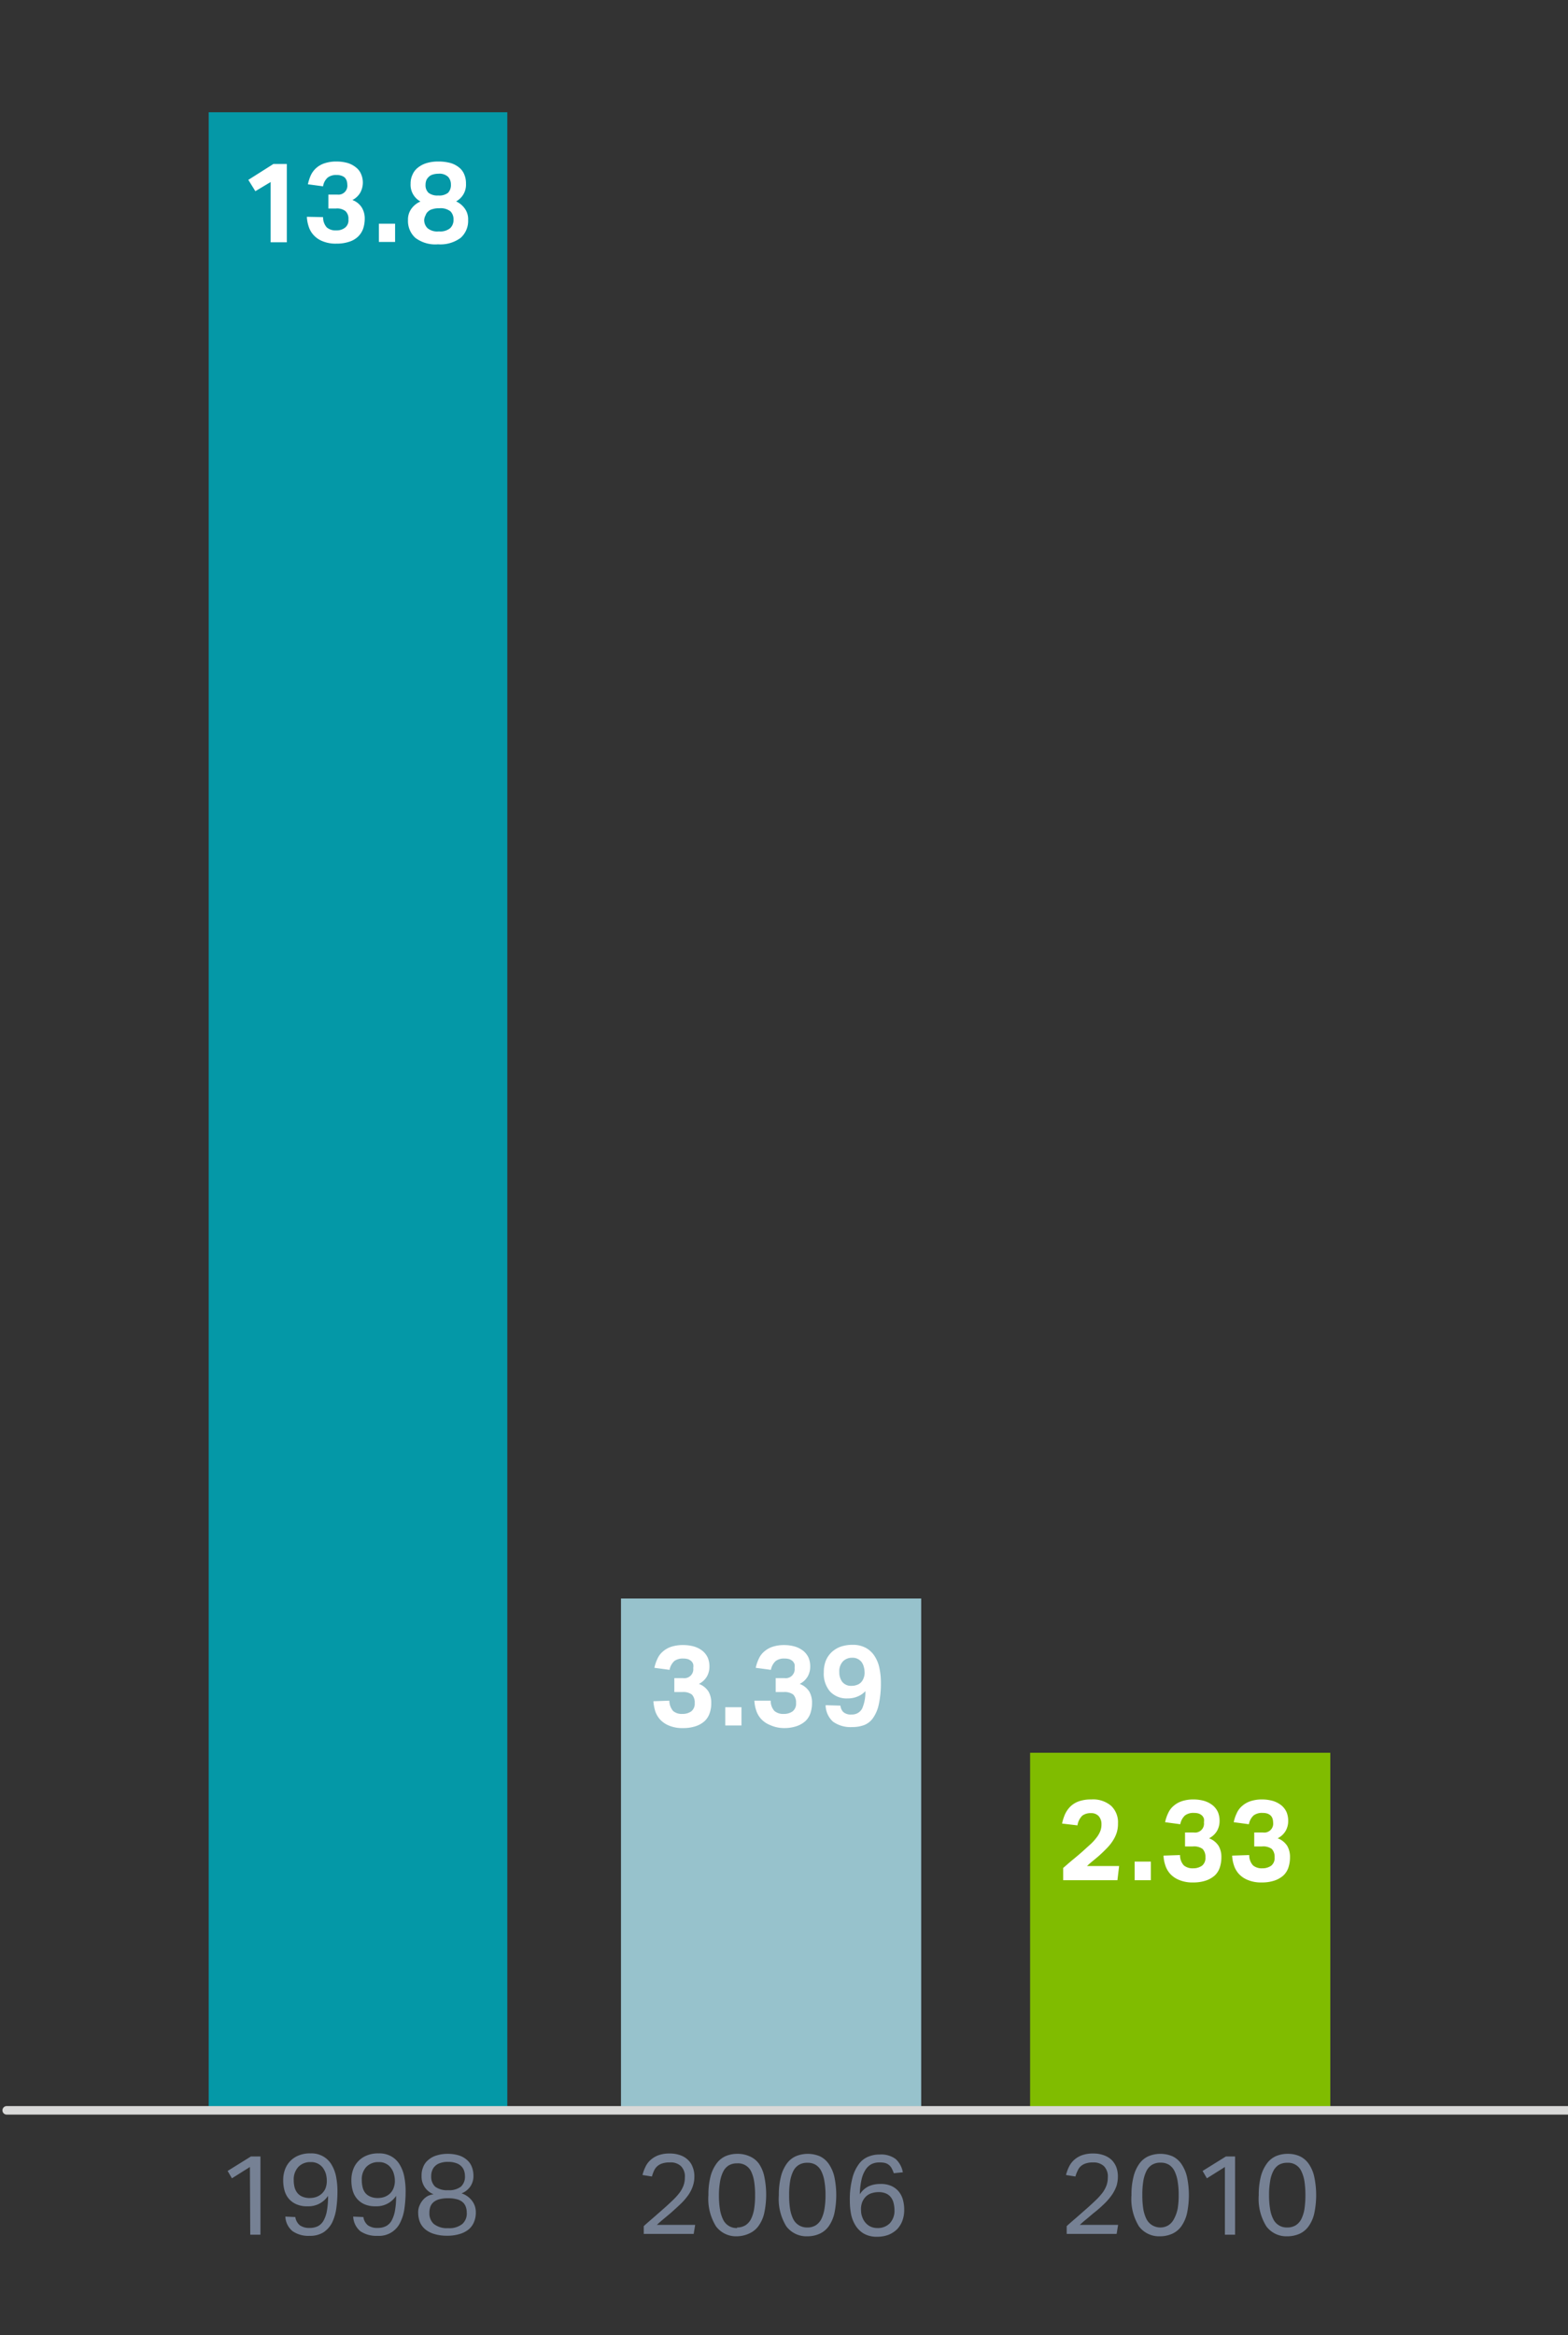 <svg xmlns="http://www.w3.org/2000/svg" viewBox="0 0 138.47 206.18" width="138.47px" height="206.18px" ><rect x="0" y="0" width="138.47" height="206.18" fill="#333333" stroke="none"/><defs><style>.cls-1{fill:#0498a7;}.cls-2{fill:#97c2cc;}.cls-3{fill:#80bc00;}.cls-4{fill:#768194;}.cls-5{fill:none;stroke:#d9d9d8;stroke-linecap:round;stroke-linejoin:round;stroke-width:0.75px;}.cls-6{fill:#fff;}</style></defs><g id="Bars"><rect class="cls-1" x="18.43" y="9.91" width="26.37" height="176.06"/><rect class="cls-2" x="54.84" y="141.13" width="26.51" height="44.85"/><rect class="cls-3" x="90.97" y="154.75" width="26.51" height="31.22"/><path class="cls-4" d="M22.07,191.32l-1.59,1-.38-.65,2.06-1.28H23v6.91h-.9Z"/><path class="cls-4" d="M26.08,195.74a1.15,1.15,0,0,0,.4.73,1.44,1.44,0,0,0,.88.23,1.61,1.61,0,0,0,.71-.15,1.24,1.24,0,0,0,.5-.49,2.67,2.67,0,0,0,.3-.88,7,7,0,0,0,.1-1.31,2.06,2.06,0,0,1-1.8.92,2.27,2.27,0,0,1-1-.18,1.82,1.82,0,0,1-.66-.48,1.91,1.91,0,0,1-.38-.72,3.26,3.26,0,0,1-.12-.9,2.69,2.69,0,0,1,.17-1,2.1,2.1,0,0,1,1.23-1.22,2.55,2.55,0,0,1,1-.17,2.09,2.09,0,0,1,1.17.29,2,2,0,0,1,.73.76,3.18,3.18,0,0,1,.38,1.06,6.64,6.64,0,0,1,.11,1.18,10.82,10.82,0,0,1-.1,1.55,4.21,4.21,0,0,1-.37,1.27,2.3,2.3,0,0,1-.75.85,2.2,2.2,0,0,1-1.23.32,2.46,2.46,0,0,1-1.51-.41,1.75,1.75,0,0,1-.64-1.29Zm1.27-1.68a1.79,1.79,0,0,0,.57-.09,1.44,1.44,0,0,0,.48-.28,1.39,1.39,0,0,0,.34-.47,1.85,1.85,0,0,0,.12-.69,2.47,2.47,0,0,0-.08-.6,1.87,1.87,0,0,0-.26-.53,1.3,1.3,0,0,0-.44-.37,1.29,1.29,0,0,0-.64-.14,1.44,1.44,0,0,0-1.09.42,1.62,1.62,0,0,0-.41,1.17,2.51,2.51,0,0,0,.07.62,1.37,1.37,0,0,0,.24.5,1.1,1.1,0,0,0,.43.33A1.63,1.63,0,0,0,27.35,194.06Z"/><path class="cls-4" d="M32.09,195.74a1.15,1.15,0,0,0,.4.73,1.44,1.44,0,0,0,.88.23,1.54,1.54,0,0,0,.7-.15,1.2,1.2,0,0,0,.51-.49,2.92,2.92,0,0,0,.3-.88,7,7,0,0,0,.1-1.31,2.06,2.06,0,0,1-1.8.92,2.35,2.35,0,0,1-1-.18,1.87,1.87,0,0,1-.65-.48,1.91,1.91,0,0,1-.38-.72,3.26,3.26,0,0,1-.12-.9,2.69,2.69,0,0,1,.17-1,2,2,0,0,1,.48-.74,2.1,2.1,0,0,1,.75-.48,2.55,2.55,0,0,1,1-.17,2.12,2.12,0,0,1,1.17.29,2,2,0,0,1,.73.76,3.18,3.18,0,0,1,.38,1.06,6.64,6.64,0,0,1,.11,1.18,10.82,10.82,0,0,1-.1,1.55,3.94,3.94,0,0,1-.38,1.27,2.06,2.06,0,0,1-2,1.17,2.52,2.52,0,0,1-1.52-.41,1.78,1.78,0,0,1-.63-1.29Zm1.27-1.68a1.79,1.79,0,0,0,.57-.09,1.44,1.44,0,0,0,.48-.28,1.25,1.25,0,0,0,.33-.47,1.67,1.67,0,0,0,.13-.69,2.08,2.08,0,0,0-.09-.6,1.46,1.46,0,0,0-.26-.53,1.14,1.14,0,0,0-.44-.37,1.22,1.22,0,0,0-.63-.14,1.46,1.46,0,0,0-1.1.42,1.61,1.61,0,0,0-.4,1.17,2.51,2.51,0,0,0,.07.62,1.35,1.35,0,0,0,.23.5,1.14,1.14,0,0,0,.44.33A1.63,1.63,0,0,0,33.36,194.06Z"/><path class="cls-4" d="M38.29,193.73a1.7,1.7,0,0,1-.75-.58,1.67,1.67,0,0,1-.31-1.06,1.87,1.87,0,0,1,.14-.76,1.45,1.45,0,0,1,.43-.61,1.91,1.91,0,0,1,.73-.41,3.22,3.22,0,0,1,1-.15,3.34,3.34,0,0,1,1,.14,1.94,1.94,0,0,1,.72.41,1.52,1.52,0,0,1,.42.61,2.15,2.15,0,0,1,.14.77,1.62,1.62,0,0,1-.31,1,1.68,1.68,0,0,1-.74.56,1.83,1.83,0,0,1,.43.2,1.81,1.81,0,0,1,.4.34,1.64,1.64,0,0,1,.31.49,1.69,1.69,0,0,1,.12.66,2.13,2.13,0,0,1-.16.84,1.67,1.67,0,0,1-.47.65,2.32,2.32,0,0,1-.8.41,3.68,3.68,0,0,1-1.11.15,3.75,3.75,0,0,1-1.12-.15,2.24,2.24,0,0,1-.8-.41,1.7,1.7,0,0,1-.48-.65,2.32,2.32,0,0,1-.15-.84,1.44,1.44,0,0,1,.13-.64,1.86,1.86,0,0,1,.31-.49,1.57,1.57,0,0,1,.41-.33A1.6,1.6,0,0,1,38.29,193.73Zm-.37,1.67a1.24,1.24,0,0,0,.39.95,1.87,1.87,0,0,0,1.27.37,1.81,1.81,0,0,0,1.25-.37,1.24,1.24,0,0,0,.39-1,1.46,1.46,0,0,0-.09-.52.92.92,0,0,0-.27-.4,1.23,1.23,0,0,0-.51-.26,2.86,2.86,0,0,0-.77-.09,2.91,2.91,0,0,0-.79.09,1.36,1.36,0,0,0-.51.26,1,1,0,0,0-.28.41A1.72,1.72,0,0,0,37.92,195.4Zm.16-3.27a1.2,1.2,0,0,0,.35.93,1.76,1.76,0,0,0,1.14.31,1.71,1.71,0,0,0,1.13-.31,1.18,1.18,0,0,0,.36-.94,1.51,1.51,0,0,0-.08-.48,1,1,0,0,0-.26-.4,1.14,1.14,0,0,0-.47-.27,2,2,0,0,0-.68-.1,2,2,0,0,0-.69.1,1.1,1.1,0,0,0-.46.27,1,1,0,0,0-.26.41A1.27,1.27,0,0,0,38.08,192.13Z"/><path class="cls-4" d="M56.85,196.54c.25-.23.53-.47.82-.72l.89-.78c.32-.28.6-.54.84-.77a5.79,5.79,0,0,0,.6-.66,2.64,2.64,0,0,0,.36-.65,2.08,2.08,0,0,0,.12-.71,1.29,1.29,0,0,0-.34-1,1.31,1.31,0,0,0-1-.33,1.93,1.93,0,0,0-.63.08,1.23,1.23,0,0,0-.44.23,1.19,1.19,0,0,0-.3.39,3.65,3.65,0,0,0-.2.54l-.83-.13a3.43,3.43,0,0,1,.25-.7,1.86,1.86,0,0,1,.44-.61,2.12,2.12,0,0,1,.7-.43,2.82,2.82,0,0,1,1-.16,2.73,2.73,0,0,1,.94.15,1.85,1.85,0,0,1,.68.41,1.62,1.62,0,0,1,.42.64,2.14,2.14,0,0,1,.15.82,2.55,2.55,0,0,1-.13.84,3.06,3.06,0,0,1-.38.77,5.48,5.48,0,0,1-.66.78c-.27.26-.59.55-.95.87l-.6.5c-.2.17-.4.34-.59.52h3.38l-.13.8H56.85Z"/><path class="cls-4" d="M65.08,197.44a2.2,2.2,0,0,1-1.85-.88,4.58,4.58,0,0,1-.67-2.75,6.49,6.49,0,0,1,.18-1.63,3.34,3.34,0,0,1,.52-1.14,2,2,0,0,1,.8-.67,2.61,2.61,0,0,1,1.06-.21,2.54,2.54,0,0,1,1.06.21A2,2,0,0,1,67,191a3.14,3.14,0,0,1,.49,1.14,7.85,7.85,0,0,1,0,3.25,3.1,3.1,0,0,1-.5,1.13,2,2,0,0,1-.8.66A2.67,2.67,0,0,1,65.08,197.44Zm0-.78a1.39,1.39,0,0,0,.76-.2,1.42,1.42,0,0,0,.49-.56,3.23,3.23,0,0,0,.27-.89,7.39,7.39,0,0,0,.08-1.2,7.23,7.23,0,0,0-.08-1.2,3.2,3.2,0,0,0-.27-.9A1.27,1.27,0,0,0,65.1,191a1.41,1.41,0,0,0-.76.19,1.38,1.38,0,0,0-.49.57,3.2,3.2,0,0,0-.27.9,7.16,7.16,0,0,0-.09,1.2,7.33,7.33,0,0,0,.09,1.2,3.23,3.23,0,0,0,.27.89,1.31,1.31,0,0,0,1.25.76Z"/><path class="cls-4" d="M71.3,197.44a2.22,2.22,0,0,1-1.86-.88,4.58,4.58,0,0,1-.66-2.75,6.49,6.49,0,0,1,.18-1.63,3.34,3.34,0,0,1,.51-1.14,2,2,0,0,1,.81-.67,2.76,2.76,0,0,1,2.11,0,2,2,0,0,1,.79.67,3.33,3.33,0,0,1,.5,1.14,7.85,7.85,0,0,1,0,3.25,3.27,3.27,0,0,1-.5,1.13,2,2,0,0,1-.81.66A2.59,2.59,0,0,1,71.3,197.44Zm0-.78a1.35,1.35,0,0,0,.75-.2,1.42,1.42,0,0,0,.49-.56,3.23,3.23,0,0,0,.27-.89,7.33,7.33,0,0,0,.09-1.2,7.16,7.16,0,0,0-.09-1.2,3.2,3.2,0,0,0-.27-.9,1.38,1.38,0,0,0-.49-.57,1.35,1.35,0,0,0-.75-.19,1.38,1.38,0,0,0-.76.19,1.33,1.33,0,0,0-.5.57,3.2,3.2,0,0,0-.27.9,7.23,7.23,0,0,0-.08,1.2,7.39,7.39,0,0,0,.08,1.2,3.23,3.23,0,0,0,.27.89,1.36,1.36,0,0,0,.5.56A1.39,1.39,0,0,0,71.32,196.66Z"/><path class="cls-4" d="M78.93,191.87a2.79,2.79,0,0,0-.18-.42.89.89,0,0,0-.24-.3.92.92,0,0,0-.34-.18,1.83,1.83,0,0,0-.5-.05,1.55,1.55,0,0,0-.69.14,1.41,1.41,0,0,0-.53.48,2.65,2.65,0,0,0-.36.86,6.62,6.62,0,0,0-.16,1.33,1.9,1.9,0,0,1,.77-.7,2.46,2.46,0,0,1,1-.21,2.27,2.27,0,0,1,1,.17,1.78,1.78,0,0,1,.65.48,1.91,1.91,0,0,1,.38.72,3.26,3.26,0,0,1,.12.9,2.69,2.69,0,0,1-.17,1,2.28,2.28,0,0,1-.47.74,2.41,2.41,0,0,1-.75.48,2.8,2.8,0,0,1-1,.17,2.27,2.27,0,0,1-1.2-.29,2.15,2.15,0,0,1-.73-.74,3,3,0,0,1-.38-1,6.17,6.17,0,0,1-.1-1.13,7.42,7.42,0,0,1,.22-2,3.52,3.52,0,0,1,.58-1.26,1.9,1.9,0,0,1,.83-.65,2.52,2.52,0,0,1,1-.19,2.15,2.15,0,0,1,1.42.4,2.08,2.08,0,0,1,.63,1.17Zm-1.45,4.84a1.48,1.48,0,0,0,1.1-.42,1.62,1.62,0,0,0,.41-1.17,2.45,2.45,0,0,0-.08-.62,1.34,1.34,0,0,0-.24-.51,1.1,1.1,0,0,0-.43-.33,1.62,1.62,0,0,0-.66-.12,2,2,0,0,0-.59.09,1.23,1.23,0,0,0-.51.29,1.47,1.47,0,0,0-.34.51,1.71,1.71,0,0,0-.1.75,1.56,1.56,0,0,0,.11.57,1.49,1.49,0,0,0,.28.49,1.37,1.37,0,0,0,.44.34A1.41,1.41,0,0,0,77.48,196.71Z"/><path class="cls-4" d="M94.2,196.54c.25-.23.53-.47.82-.72l.89-.78c.32-.28.6-.54.84-.77a5.79,5.79,0,0,0,.6-.66,2.64,2.64,0,0,0,.36-.65,2.08,2.08,0,0,0,.12-.71,1.29,1.29,0,0,0-.34-1,1.31,1.31,0,0,0-.95-.33,1.93,1.93,0,0,0-.63.08,1.23,1.23,0,0,0-.44.23,1.05,1.05,0,0,0-.29.39,2.77,2.77,0,0,0-.21.54l-.83-.13a3.43,3.43,0,0,1,.25-.7,2,2,0,0,1,.44-.61,2.12,2.12,0,0,1,.7-.43,2.82,2.82,0,0,1,1-.16,2.73,2.73,0,0,1,.94.15,2,2,0,0,1,.69.41,1.87,1.87,0,0,1,.42.64,2.35,2.35,0,0,1,.14.82,2.84,2.84,0,0,1-.12.84,3.49,3.49,0,0,1-.39.77,5.48,5.48,0,0,1-.66.78c-.27.26-.58.55-1,.87l-.59.5c-.21.17-.41.34-.6.52h3.38l-.13.8H94.2Z"/><path class="cls-4" d="M102.44,197.44a2.21,2.21,0,0,1-1.86-.88,4.58,4.58,0,0,1-.66-2.75,6.49,6.49,0,0,1,.18-1.63,3.34,3.34,0,0,1,.51-1.14,2,2,0,0,1,.81-.67,2.76,2.76,0,0,1,2.11,0,2,2,0,0,1,.79.67,3.33,3.33,0,0,1,.5,1.14,7.85,7.85,0,0,1,0,3.25,3.27,3.27,0,0,1-.5,1.13,2,2,0,0,1-.81.66A2.62,2.62,0,0,1,102.44,197.44Zm0-.78a1.35,1.35,0,0,0,.75-.2,1.42,1.42,0,0,0,.49-.56A3.23,3.23,0,0,0,104,195a7.33,7.33,0,0,0,.09-1.2,7.16,7.16,0,0,0-.09-1.2,3.2,3.2,0,0,0-.27-.9,1.38,1.38,0,0,0-.49-.57,1.35,1.35,0,0,0-.75-.19,1.38,1.38,0,0,0-.76.19,1.33,1.33,0,0,0-.5.57,3.2,3.2,0,0,0-.27.9,7.23,7.23,0,0,0-.08,1.2,7.39,7.39,0,0,0,.08,1.2,3.23,3.23,0,0,0,.27.89,1.36,1.36,0,0,0,.5.56A1.39,1.39,0,0,0,102.46,196.66Z"/><path class="cls-4" d="M108.17,191.32l-1.59,1-.38-.65,2.06-1.28h.81v6.91h-.9Z"/><path class="cls-4" d="M113.68,197.44a2.2,2.2,0,0,1-1.85-.88,4.58,4.58,0,0,1-.67-2.75,6.49,6.49,0,0,1,.18-1.63,3.34,3.34,0,0,1,.52-1.14,2,2,0,0,1,.8-.67,2.61,2.61,0,0,1,1.06-.21,2.54,2.54,0,0,1,1.06.21,2,2,0,0,1,.79.67,3.14,3.14,0,0,1,.49,1.14,7.85,7.85,0,0,1,0,3.25,3.1,3.1,0,0,1-.5,1.13,2,2,0,0,1-.8.66A2.67,2.67,0,0,1,113.68,197.44Zm0-.78a1.39,1.39,0,0,0,.76-.2,1.42,1.42,0,0,0,.49-.56,3.23,3.23,0,0,0,.27-.89,8.72,8.72,0,0,0,.08-1.2,8.51,8.51,0,0,0-.08-1.2,3.2,3.2,0,0,0-.27-.9,1.27,1.27,0,0,0-1.25-.76,1.41,1.41,0,0,0-.76.19,1.38,1.38,0,0,0-.49.57,2.9,2.9,0,0,0-.27.9,7.16,7.16,0,0,0-.09,1.2,7.33,7.33,0,0,0,.09,1.2,2.92,2.92,0,0,0,.27.89,1.31,1.31,0,0,0,1.25.76Z"/><line class="cls-5" x1="0.59" y1="186.32" x2="138.47" y2="186.32"/><path class="cls-6" d="M59.11,150.15a1.43,1.43,0,0,0,.33.91,1.19,1.19,0,0,0,.82.26,1.32,1.32,0,0,0,.79-.23.86.86,0,0,0,.3-.74,1,1,0,0,0-.25-.74,1.28,1.28,0,0,0-.85-.22h-.7v-1.23h.78a.79.79,0,0,0,.89-.89,1,1,0,0,0,0-.33.63.63,0,0,0-.16-.27.9.9,0,0,0-.29-.18,1.44,1.44,0,0,0-.45-.06,1.23,1.23,0,0,0-.77.22,1.38,1.38,0,0,0-.42.78l-1.34-.18a3.42,3.42,0,0,1,.27-.8,1.77,1.77,0,0,1,.48-.64,2.14,2.14,0,0,1,.74-.42,3.32,3.32,0,0,1,1.05-.15,3.47,3.47,0,0,1,1,.14,2.18,2.18,0,0,1,.74.4,1.69,1.69,0,0,1,.44.59,2,2,0,0,1,.14.74,1.77,1.77,0,0,1-.22.9,1.69,1.69,0,0,1-.71.66,1.7,1.7,0,0,1,.85.68,1.94,1.94,0,0,1,.24,1,2.58,2.58,0,0,1-.14.9,1.7,1.7,0,0,1-.44.7,2.19,2.19,0,0,1-.78.45,3.4,3.4,0,0,1-1.13.17,3,3,0,0,1-1.24-.22,2.15,2.15,0,0,1-.8-.55,2.09,2.09,0,0,1-.43-.77,4.15,4.15,0,0,1-.15-.83Z"/><path class="cls-6" d="M64.05,150.73h1.43v1.61H64.05Z"/><path class="cls-6" d="M68.06,150.15a1.33,1.33,0,0,0,.33.91,1.19,1.19,0,0,0,.82.26,1.32,1.32,0,0,0,.79-.23.86.86,0,0,0,.3-.74,1,1,0,0,0-.25-.74,1.29,1.29,0,0,0-.85-.22h-.7v-1.23h.78a.79.79,0,0,0,.89-.89,1.26,1.26,0,0,0,0-.33.74.74,0,0,0-.16-.27.9.9,0,0,0-.29-.18,1.44,1.44,0,0,0-.45-.06,1.21,1.21,0,0,0-.77.22,1.38,1.38,0,0,0-.42.78l-1.34-.18a3.42,3.42,0,0,1,.27-.8,1.77,1.77,0,0,1,.48-.64,2.14,2.14,0,0,1,.74-.42,3.24,3.24,0,0,1,1-.15,3.51,3.51,0,0,1,1,.14,2.28,2.28,0,0,1,.74.4,1.69,1.69,0,0,1,.44.59,2,2,0,0,1,.14.74,1.77,1.77,0,0,1-.22.9,1.69,1.69,0,0,1-.71.66,1.7,1.7,0,0,1,.85.68,1.94,1.94,0,0,1,.24,1,2.83,2.83,0,0,1-.14.9,1.7,1.7,0,0,1-.44.7,2.29,2.29,0,0,1-.78.45,3.4,3.4,0,0,1-1.13.17A3,3,0,0,1,68,152.3a2.15,2.15,0,0,1-.8-.55,2.09,2.09,0,0,1-.43-.77,3.09,3.09,0,0,1-.15-.83Z"/><path class="cls-6" d="M74.22,150.59a.9.9,0,0,0,.26.57,1,1,0,0,0,.73.21,1,1,0,0,0,.93-.53,3.56,3.56,0,0,0,.28-1.53,1.89,1.89,0,0,1-.68.47,2.14,2.14,0,0,1-.87.17,2,2,0,0,1-1.56-.6,2.4,2.4,0,0,1-.56-1.71,2.76,2.76,0,0,1,.17-1,2.21,2.21,0,0,1,.51-.76,2.35,2.35,0,0,1,.79-.49,3.18,3.18,0,0,1,1.06-.17,2.37,2.37,0,0,1,1.22.29,2.16,2.16,0,0,1,.77.76,3,3,0,0,1,.4,1.05,5.91,5.91,0,0,1,.12,1.18,8.59,8.59,0,0,1-.19,2,3.22,3.22,0,0,1-.53,1.22,1.72,1.72,0,0,1-.8.6,3,3,0,0,1-1,.16,2.67,2.67,0,0,1-1.7-.47,2,2,0,0,1-.66-1.46Zm1-1.75a1.23,1.23,0,0,0,.42-.07.91.91,0,0,0,.37-.21,1,1,0,0,0,.25-.39,1.22,1.22,0,0,0,.09-.57,1.85,1.85,0,0,0-.08-.48,1.25,1.25,0,0,0-.2-.4,1.06,1.06,0,0,0-.33-.26,1,1,0,0,0-.48-.1,1.12,1.12,0,0,0-.81.31,1.25,1.25,0,0,0-.33.94,1.42,1.42,0,0,0,.25.87A1,1,0,0,0,75.23,148.84Z"/><path class="cls-6" d="M93.89,164.92c.29-.25.57-.5.85-.73s.57-.47.85-.72l.74-.67a4.45,4.45,0,0,0,.52-.58,2.29,2.29,0,0,0,.32-.56,1.64,1.64,0,0,0,.1-.6,1.05,1.05,0,0,0-.24-.71.87.87,0,0,0-.67-.27,1.23,1.23,0,0,0-.78.22,1.53,1.53,0,0,0-.43.86L93.79,161a4.36,4.36,0,0,1,.26-.82,2.43,2.43,0,0,1,.47-.68,2.12,2.12,0,0,1,.74-.46,3.24,3.24,0,0,1,1.11-.17,2.45,2.45,0,0,1,1.76.57,2,2,0,0,1,.6,1.55,2.66,2.66,0,0,1-.1.77,2.92,2.92,0,0,1-.32.7,3.93,3.93,0,0,1-.53.68q-.33.35-.78.75l-.48.4c-.17.13-.34.29-.53.46h2.84L98.68,166H93.89Z"/><path class="cls-6" d="M100.2,164.36h1.43V166H100.2Z"/><path class="cls-6" d="M104.21,163.78a1.33,1.33,0,0,0,.33.91,1.19,1.19,0,0,0,.82.26,1.32,1.32,0,0,0,.79-.23.86.86,0,0,0,.3-.74,1,1,0,0,0-.25-.74,1.29,1.29,0,0,0-.85-.22h-.7v-1.23h.78a.79.79,0,0,0,.89-.89,1.26,1.26,0,0,0,0-.33.74.74,0,0,0-.16-.27.9.9,0,0,0-.29-.18,1.44,1.44,0,0,0-.45-.06,1.21,1.21,0,0,0-.77.22,1.38,1.38,0,0,0-.42.78l-1.34-.18a3.42,3.42,0,0,1,.27-.8,1.77,1.77,0,0,1,.48-.64,2.14,2.14,0,0,1,.74-.42,3.24,3.24,0,0,1,1-.15,3.51,3.51,0,0,1,1,.14,2.28,2.28,0,0,1,.74.4,1.69,1.69,0,0,1,.44.59,2,2,0,0,1,.14.74,1.77,1.77,0,0,1-.22.9,1.69,1.69,0,0,1-.71.66,1.7,1.7,0,0,1,.85.68,1.94,1.94,0,0,1,.24,1,2.83,2.83,0,0,1-.14.9,1.7,1.7,0,0,1-.44.7,2.29,2.29,0,0,1-.78.45,3.4,3.4,0,0,1-1.13.17,3,3,0,0,1-1.24-.22,2.15,2.15,0,0,1-.8-.55,2.09,2.09,0,0,1-.43-.77,3.09,3.09,0,0,1-.15-.83Z"/><path class="cls-6" d="M110.32,163.78a1.33,1.33,0,0,0,.33.91,1.19,1.19,0,0,0,.82.26,1.32,1.32,0,0,0,.79-.23.86.86,0,0,0,.3-.74,1,1,0,0,0-.25-.74,1.29,1.29,0,0,0-.85-.22h-.7v-1.23h.78a.79.79,0,0,0,.89-.89,1.26,1.26,0,0,0-.05-.33.74.74,0,0,0-.16-.27.9.9,0,0,0-.29-.18,1.44,1.44,0,0,0-.45-.06,1.21,1.21,0,0,0-.77.22,1.38,1.38,0,0,0-.42.78l-1.34-.18a3.42,3.42,0,0,1,.27-.8,1.77,1.77,0,0,1,.48-.64,2.14,2.14,0,0,1,.74-.42,3.24,3.24,0,0,1,1-.15,3.51,3.51,0,0,1,1,.14,2.28,2.28,0,0,1,.74.4,1.69,1.69,0,0,1,.44.59,2,2,0,0,1,.14.74,1.77,1.77,0,0,1-.22.9,1.69,1.69,0,0,1-.71.66,1.7,1.7,0,0,1,.85.68,1.94,1.94,0,0,1,.24,1,2.83,2.83,0,0,1-.14.9,1.7,1.7,0,0,1-.44.7,2.29,2.29,0,0,1-.78.45,3.4,3.4,0,0,1-1.13.17,3,3,0,0,1-1.24-.22,2.15,2.15,0,0,1-.8-.55,2.09,2.09,0,0,1-.43-.77,3.09,3.09,0,0,1-.15-.83Z"/><path class="cls-6" d="M23.9,16.07l-1.35.81-.62-1,2.21-1.4h1.19v6.91H23.9Z"/><path class="cls-6" d="M28.53,19.17a1.33,1.33,0,0,0,.33.91,1.17,1.17,0,0,0,.82.26,1.21,1.21,0,0,0,.78-.23.82.82,0,0,0,.31-.74.91.91,0,0,0-.26-.73,1.21,1.21,0,0,0-.84-.23H29V17.18h.78a.79.79,0,0,0,.89-.89,1.13,1.13,0,0,0-.05-.32.85.85,0,0,0-.16-.28.82.82,0,0,0-.29-.17,1.18,1.18,0,0,0-.45-.07,1.21,1.21,0,0,0-.77.22,1.27,1.27,0,0,0-.42.78l-1.34-.18a4,4,0,0,1,.26-.8,2,2,0,0,1,.48-.64,2.09,2.09,0,0,1,.75-.42,3.24,3.24,0,0,1,1.05-.15,3.56,3.56,0,0,1,1,.14,2.22,2.22,0,0,1,.73.4,1.44,1.44,0,0,1,.44.6A1.86,1.86,0,0,1,31.82,17a1.66,1.66,0,0,1-.7.66,1.63,1.63,0,0,1,.84.68,1.85,1.85,0,0,1,.25.95,2.83,2.83,0,0,1-.14.9,1.84,1.84,0,0,1-.45.7,2,2,0,0,1-.77.45,3.45,3.45,0,0,1-1.13.17,3,3,0,0,1-1.25-.22,2.11,2.11,0,0,1-.79-.55,2,2,0,0,1-.43-.77,3.09,3.09,0,0,1-.15-.83Z"/><path class="cls-6" d="M33.46,19.75h1.43v1.61H33.46Z"/><path class="cls-6" d="M37.13,17.79a1.68,1.68,0,0,1-.87-1.58,1.77,1.77,0,0,1,.16-.77,1.55,1.55,0,0,1,.46-.62,2.29,2.29,0,0,1,.76-.41,3.43,3.43,0,0,1,1.06-.15,4,4,0,0,1,1.11.14,2.2,2.2,0,0,1,.76.41,1.5,1.5,0,0,1,.44.62,2,2,0,0,1,.14.79,1.67,1.67,0,0,1-.87,1.56,1.94,1.94,0,0,1,.77.64,1.6,1.6,0,0,1,.29,1A2,2,0,0,1,40.68,21a3,3,0,0,1-2,.57,2.92,2.92,0,0,1-2-.57,2,2,0,0,1-.65-1.57,1.61,1.61,0,0,1,.3-1A1.93,1.93,0,0,1,37.13,17.79Zm.33,1.61a1,1,0,0,0,.3.75,1.34,1.34,0,0,0,1,.28,1.37,1.37,0,0,0,1-.29,1,1,0,0,0,.29-.76,1,1,0,0,0-.27-.72,1.41,1.41,0,0,0-1-.27,1.74,1.74,0,0,0-.6.08.82.82,0,0,0-.38.21.72.72,0,0,0-.21.31A1.1,1.1,0,0,0,37.46,19.4Zm.12-3.09a.91.91,0,0,0,.27.72,1.3,1.3,0,0,0,.86.23,1.25,1.25,0,0,0,.86-.24,1,1,0,0,0,.25-.73,1,1,0,0,0-.24-.67,1.11,1.11,0,0,0-.87-.28,1.58,1.58,0,0,0-.52.08.78.78,0,0,0-.35.22.83.83,0,0,0-.2.3A1.15,1.15,0,0,0,37.58,16.31Z"/></g></svg>